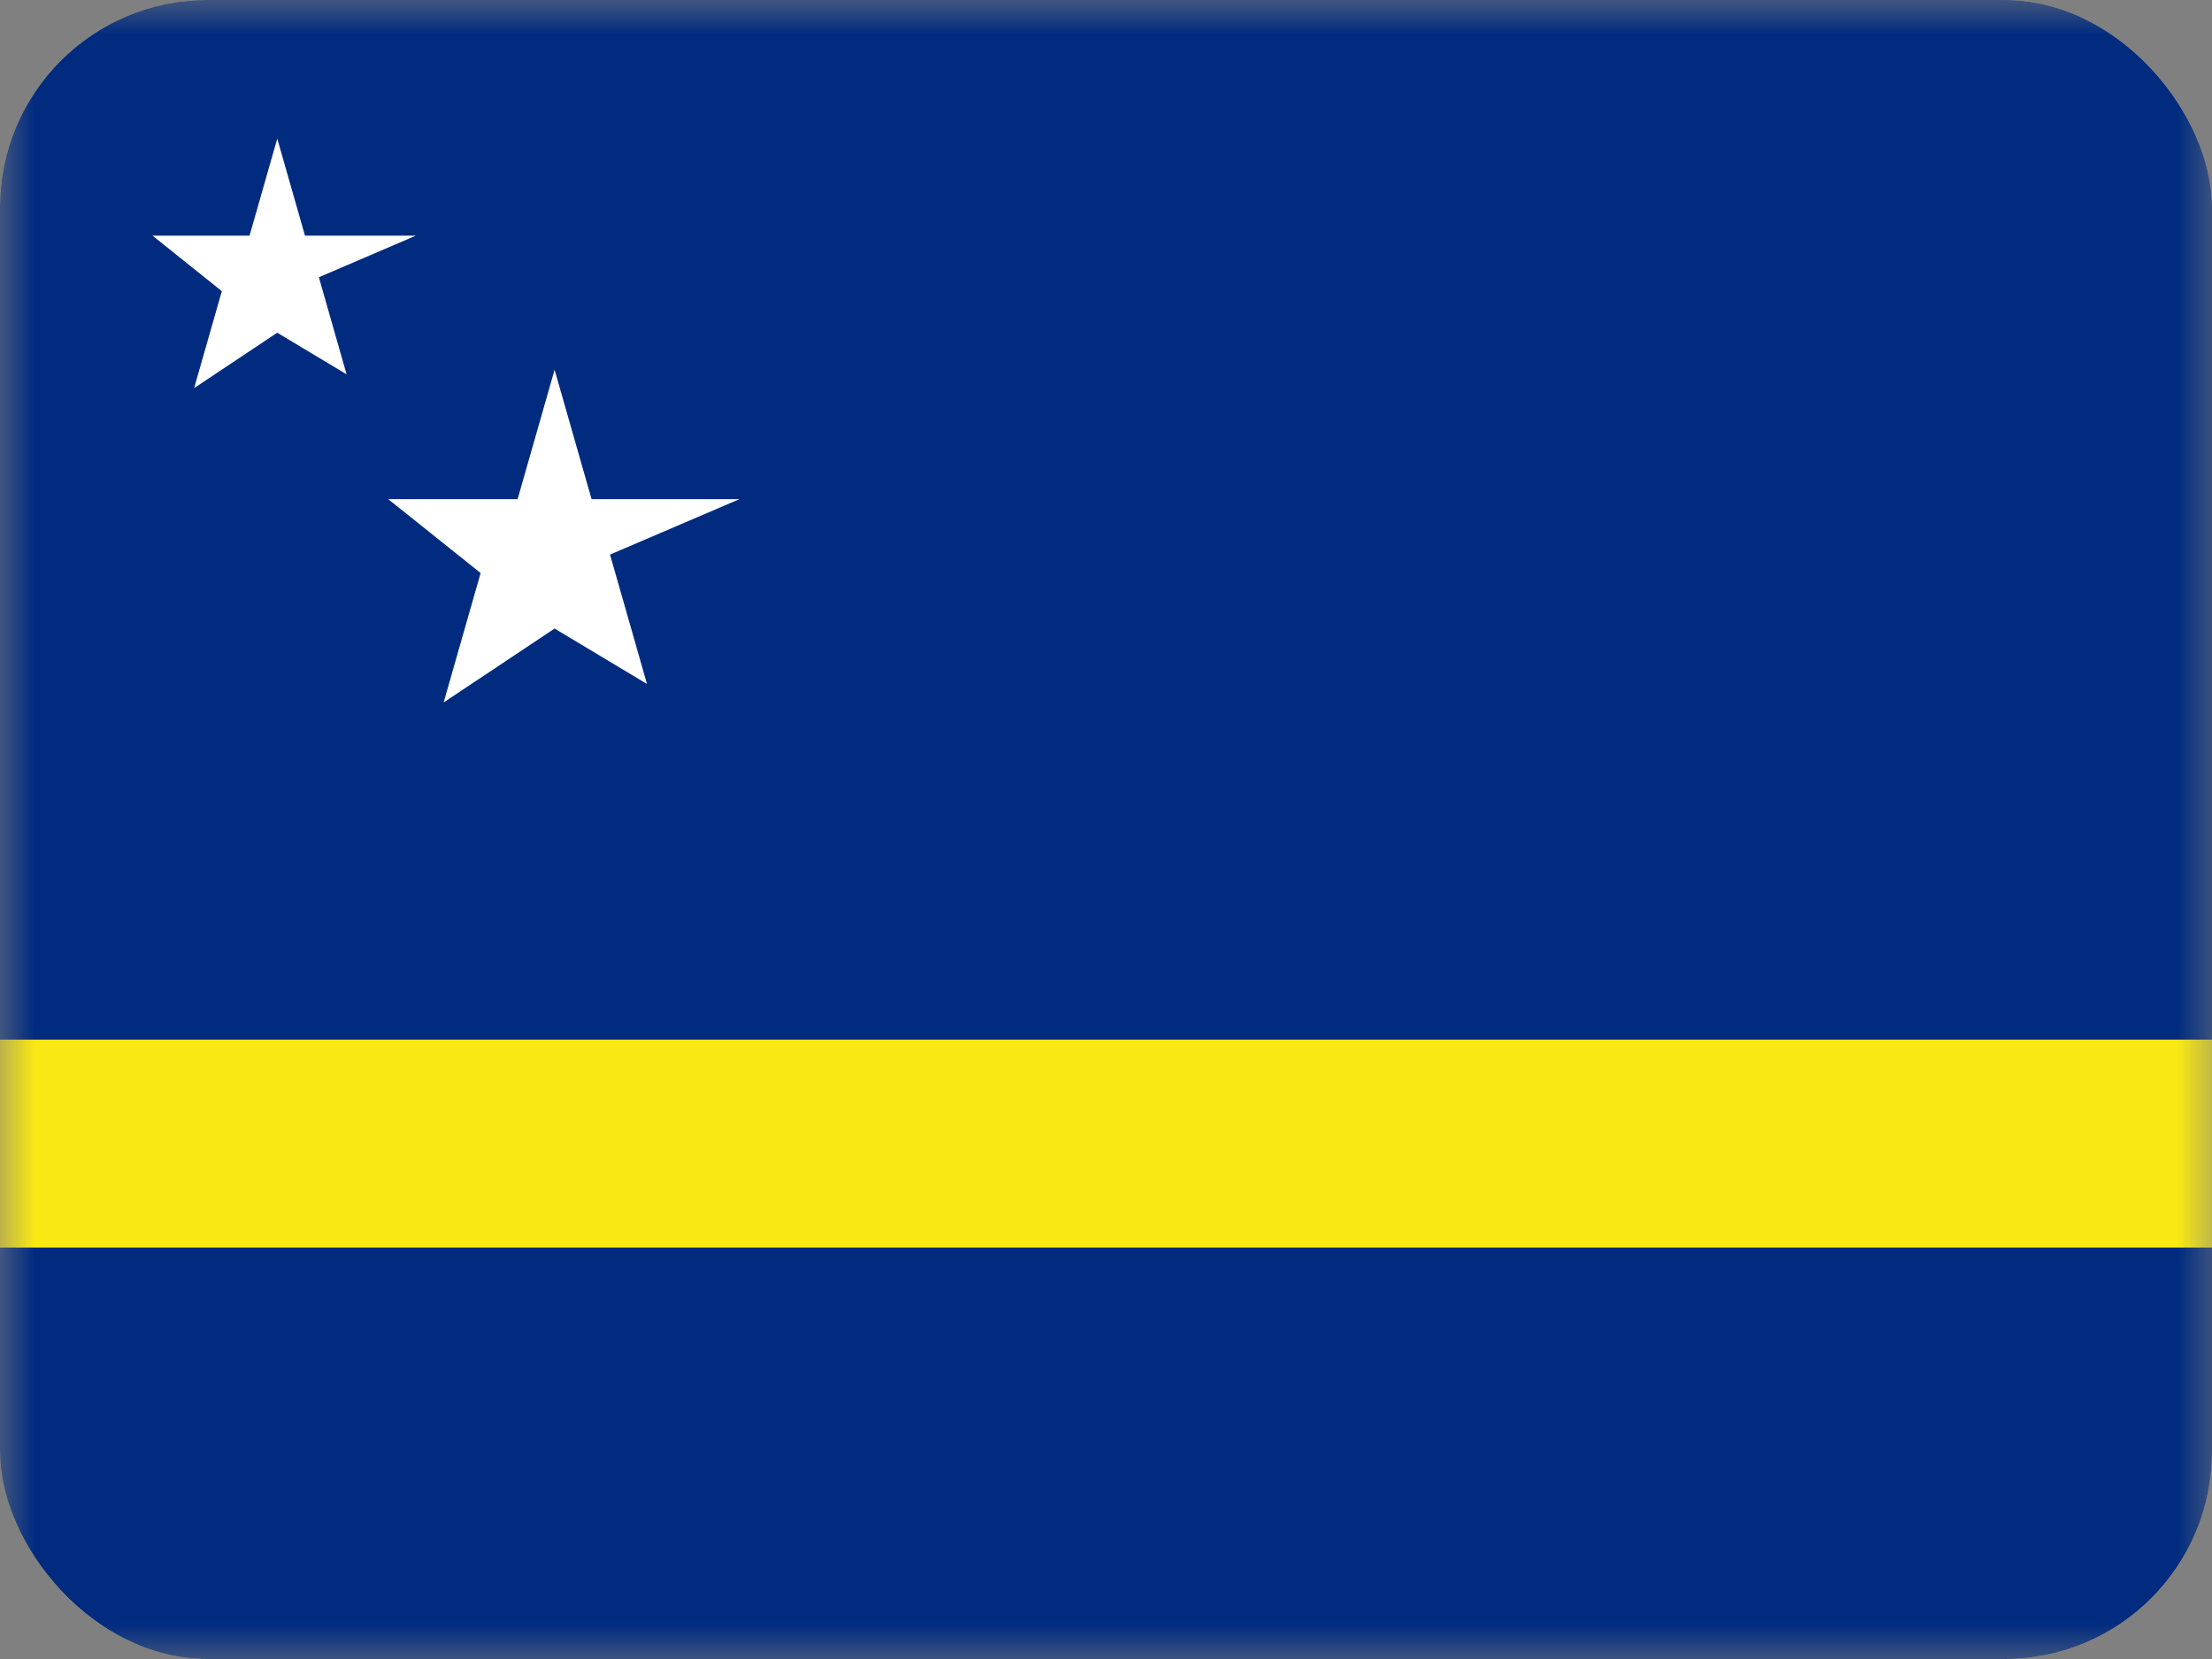 <?xml version="1.0" encoding="UTF-8"?>
<svg xmlns="http://www.w3.org/2000/svg" width="32" height="24" viewBox="0 0 32 24" fill="none">
  <rect x="0" y="0" width="32" height="24" fill="#808080" stroke="none"/>
  <g clip-path="url(#clip0_11138_1128)">
    <mask id="mask0_11138_1128" style="mask-type:luminance" maskUnits="userSpaceOnUse" x="0" y="0" width="33" height="25">
      <path d="M0 0H32.087V24.064H0V0Z" fill="white"></path>
    </mask>
    <g mask="url(#mask0_11138_1128)">
      <path d="M0 0H36.096V24.064H0V0Z" fill="#002B7F"></path>
      <path d="M0 15.04H36.096V18.048H0V15.04Z" fill="#F9E814"></path>
      <path d="M4.011 2.005L4.412 3.409H6.016L4.613 4.011L5.014 5.415L4.011 4.813L2.808 5.615L3.209 4.212L2.206 3.409H3.61L4.011 2.005Z" fill="white"></path>
      <path d="M8.023 5.349L8.558 7.221H10.697L8.825 8.023L9.36 9.895L8.023 9.093L6.418 10.162L6.953 8.29L5.616 7.221H7.488L8.023 5.349Z" fill="white"></path>
    </g>
  </g>
  <defs>
    <clipPath id="clip0_11138_1128">
      <rect width="32" height="24" rx="3" fill="white"></rect>
    </clipPath>
  </defs>
</svg>
